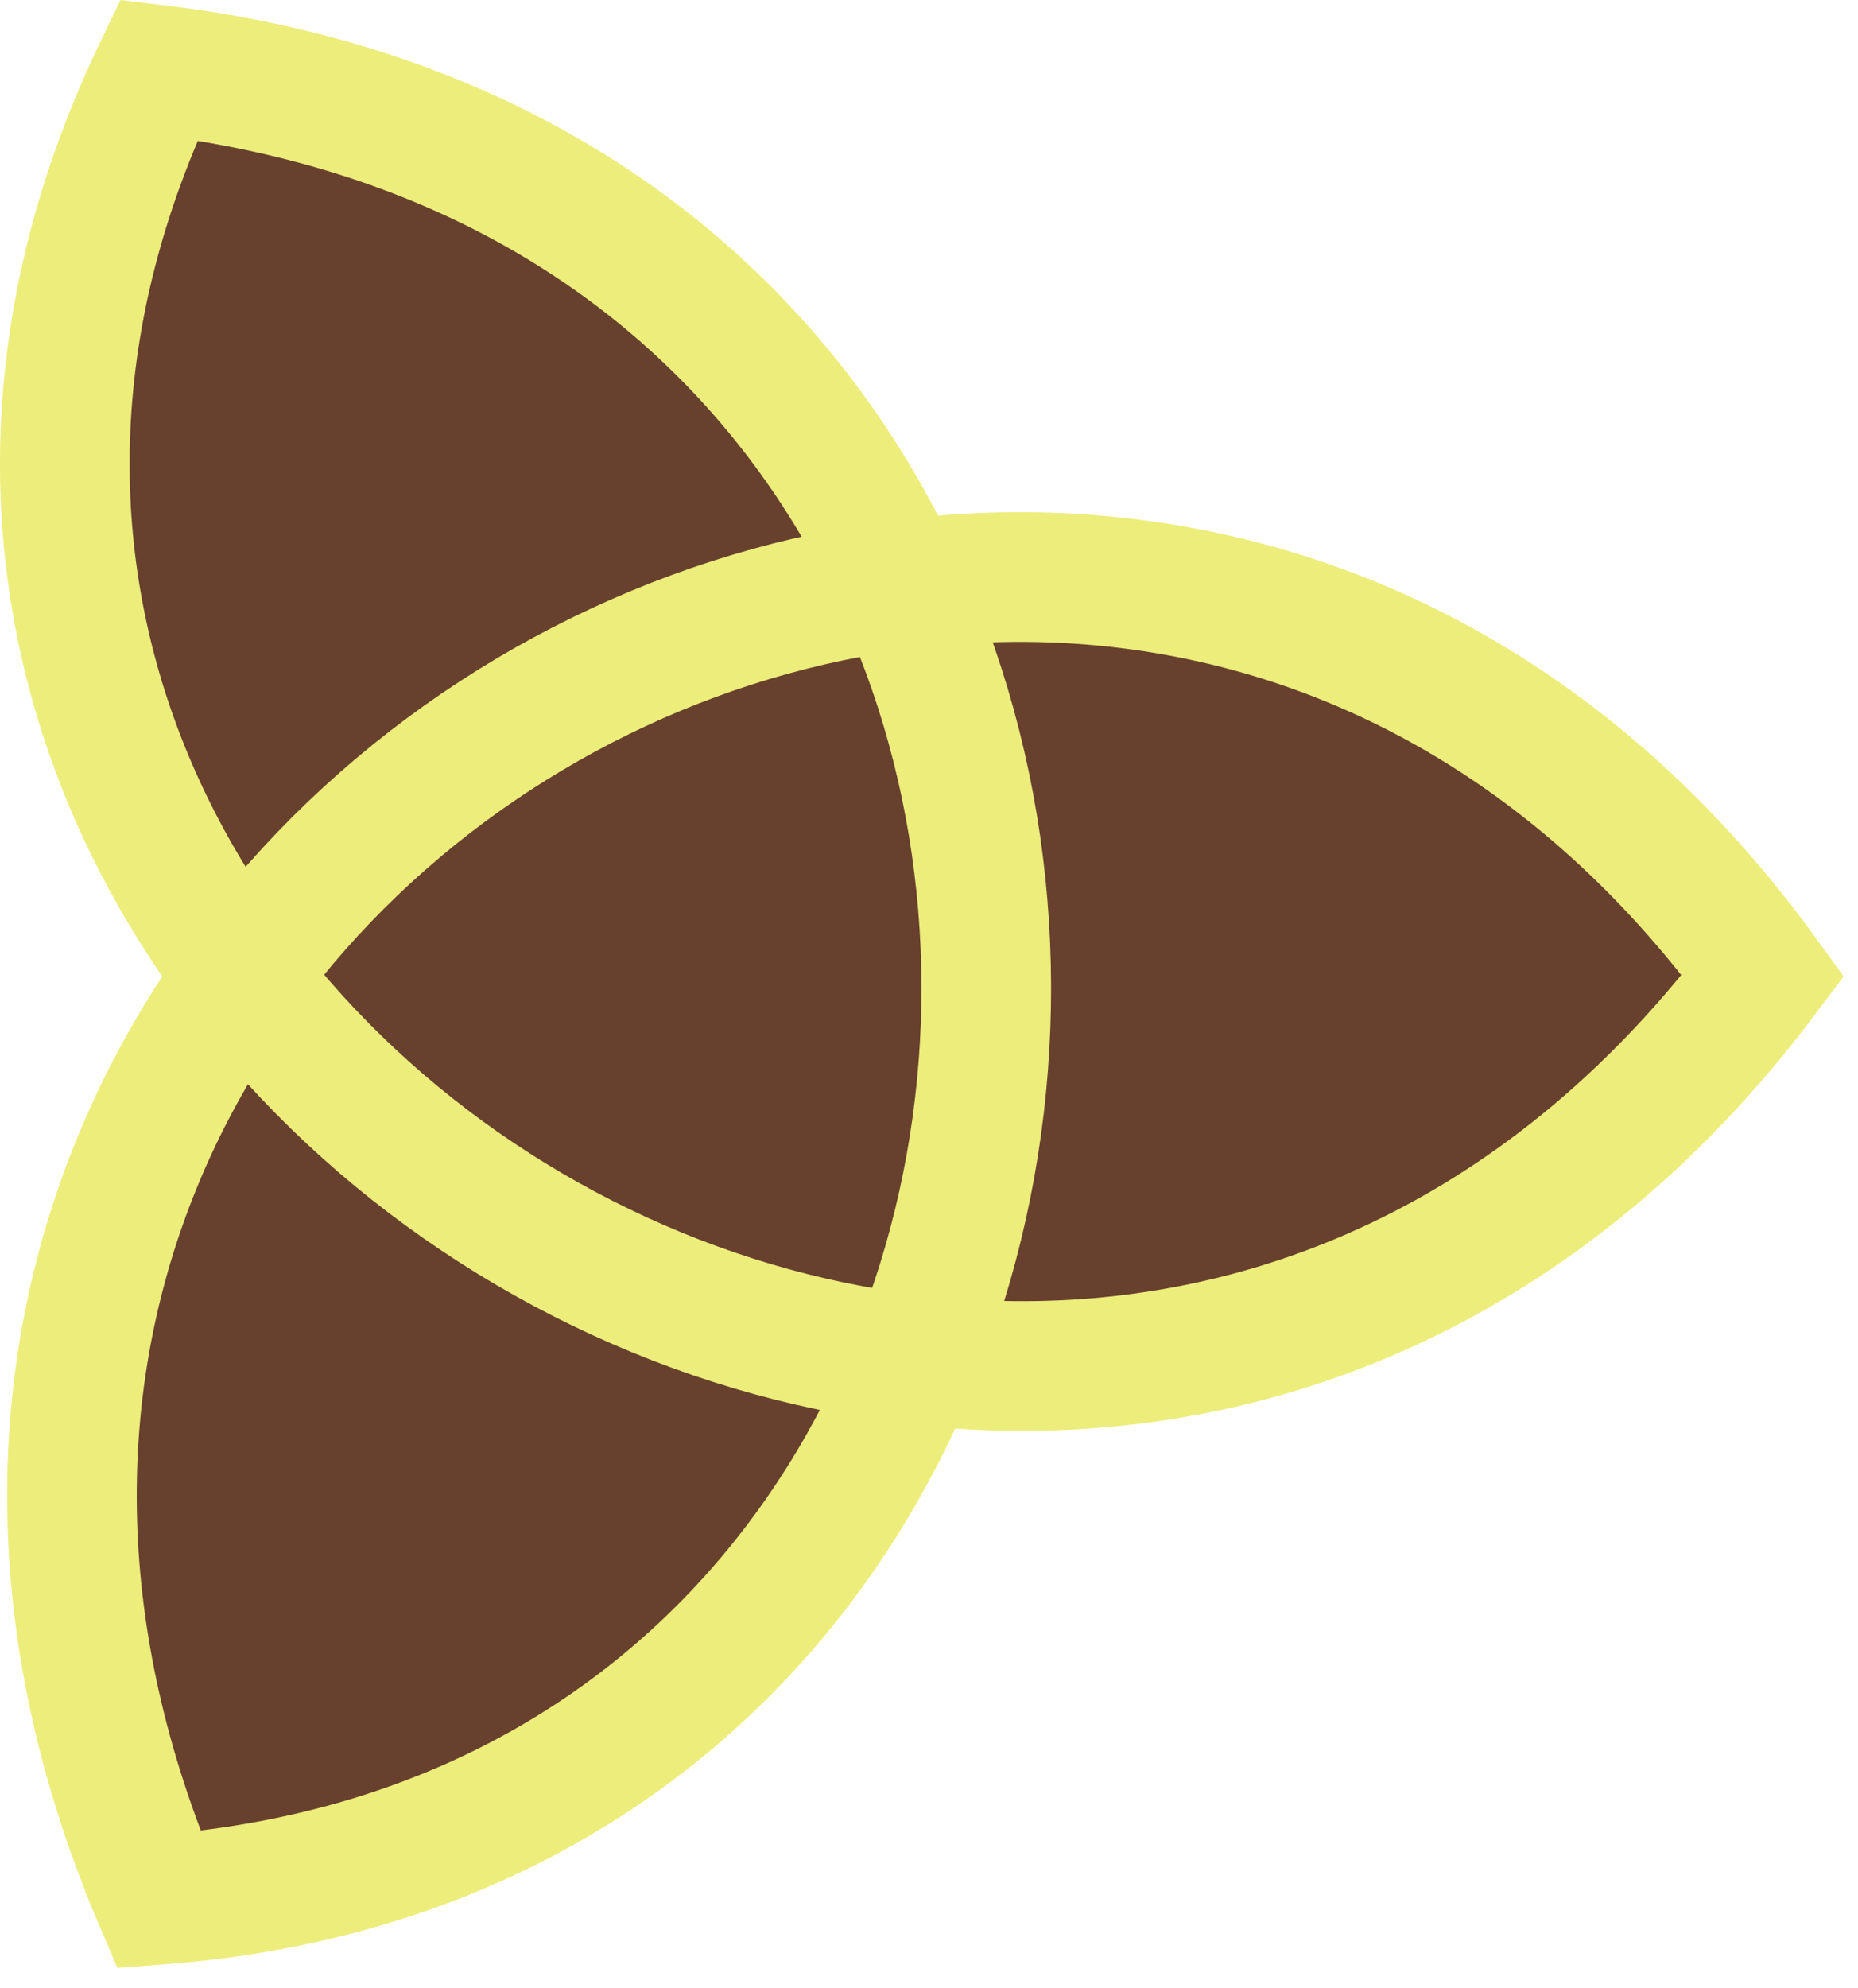 <?xml version="1.0" encoding="UTF-8"?> <svg xmlns="http://www.w3.org/2000/svg" width="43" height="46" viewBox="0 0 43 46" fill="none"><path d="M40.803 22.573C35.367 29.81 28.029 32.262 21.166 31.456C18.487 38.04 12.592 43.278 3.675 43.951C0.142 35.662 1.572 28.102 5.593 22.57C1.378 17.026 -0.112 9.496 3.675 1.618C12.39 2.675 18.055 7.497 20.824 13.534C27.856 12.606 35.408 15.131 40.803 22.573Z" fill="#67402E"></path><path d="M40.803 22.573C24.938 43.693 -7.117 24.064 3.675 1.618C29.899 4.797 28.51 42.075 3.675 43.951C-6.683 19.651 25.613 1.618 40.803 22.573Z" stroke="#EDED7B" stroke-width="3"></path></svg> 
